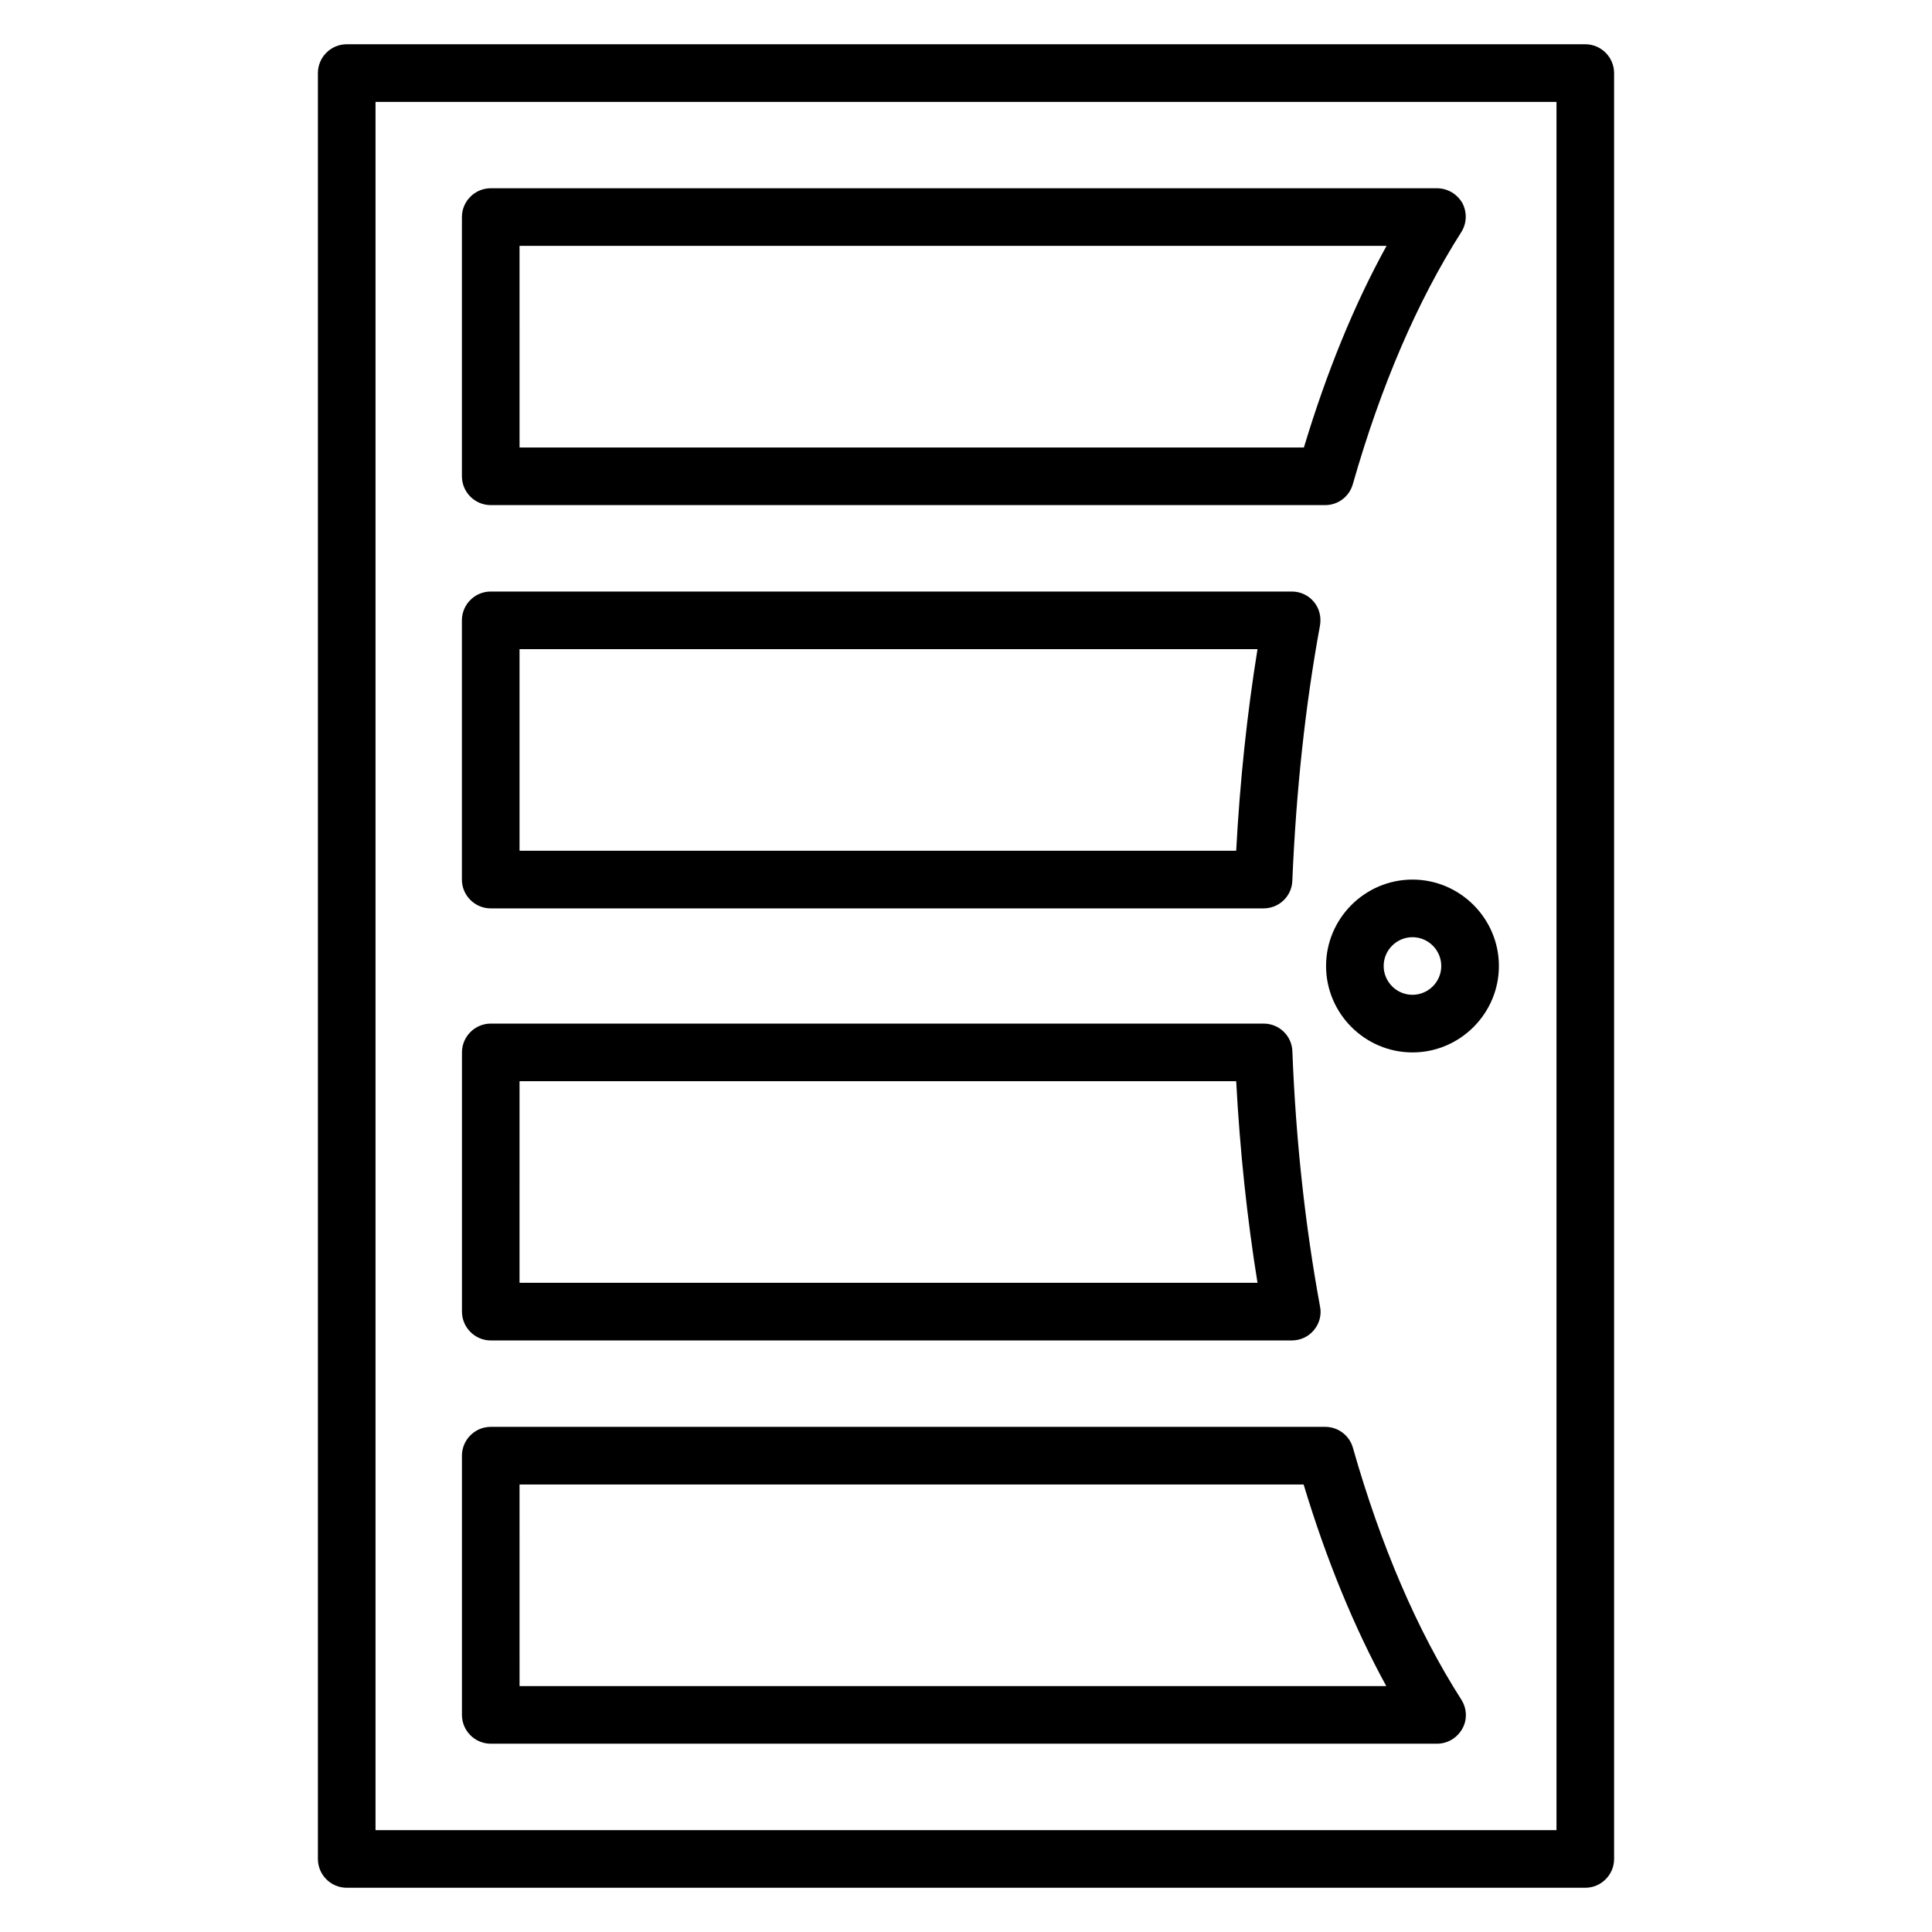 <?xml version="1.0" encoding="UTF-8"?>
<!-- Uploaded to: SVG Repo, www.svgrepo.com, Generator: SVG Repo Mixer Tools -->
<svg fill="#000000" width="800px" height="800px" version="1.1" viewBox="144 144 512 512" xmlns="http://www.w3.org/2000/svg">
 <g>
  <path d="m564.12 155.73h-328.24c-4.199 0-7.633 3.434-7.633 7.633v473.28c0 4.199 3.434 7.633 7.633 7.633h328.24c4.199 0 7.633-3.434 7.633-7.633v-473.28c0-4.195-3.434-7.633-7.633-7.633zm-7.633 473.28h-312.97v-458.01h312.97z"/>
  <path d="m274.05 277.86h221.14c3.434 0 6.414-2.289 7.328-5.574 7.481-26.184 17.176-48.625 28.703-66.715 1.527-2.367 1.602-5.344 0.305-7.785-1.375-2.367-3.894-3.894-6.719-3.894h-250.76c-4.199 0-7.633 3.434-7.633 7.633v68.703c0 4.199 3.434 7.633 7.633 7.633zm7.633-68.703h229.77c-8.551 15.496-15.879 33.434-21.906 53.434l-207.86 0.004z"/>
  <path d="m274.05 384.73h204.8c4.121 0 7.481-3.207 7.633-7.328 0.992-23.738 3.434-46.488 7.328-67.633 0.383-2.215-0.152-4.504-1.602-6.258-1.449-1.758-3.586-2.75-5.879-2.75h-212.29c-4.199 0-7.633 3.434-7.633 7.633v68.703c0 4.199 3.434 7.633 7.633 7.633zm7.633-68.699h195.57c-2.75 17.023-4.656 34.887-5.648 53.434h-189.92z"/>
  <path d="m274.05 499.23h212.29c2.289 0 4.426-0.992 5.879-2.75 1.449-1.754 2.062-4.047 1.602-6.258-3.894-21.145-6.414-43.891-7.328-67.633-0.152-4.121-3.512-7.328-7.633-7.328h-204.8c-4.199 0-7.633 3.434-7.633 7.633v68.703c0 4.195 3.434 7.633 7.633 7.633zm7.633-68.703h189.92c0.992 18.551 2.902 36.41 5.648 53.434h-195.57z"/>
  <path d="m274.05 606.1h250.76c2.824 0 5.344-1.527 6.719-3.969 1.375-2.441 1.223-5.418-0.305-7.785-11.527-18.016-21.223-40.457-28.703-66.715-0.914-3.207-3.894-5.5-7.328-5.5h-221.14c-4.199 0-7.633 3.434-7.633 7.633v68.703c0 4.199 3.434 7.633 7.633 7.633zm7.633-68.699h207.79c6.031 20 13.434 37.938 21.906 53.434h-229.69z"/>
  <path d="m495.42 400c0 12.594 10.305 22.902 22.902 22.902 12.594 0 22.902-10.305 22.902-22.902 0-12.594-10.305-22.902-22.902-22.902-12.598 0-22.902 10.305-22.902 22.902zm30.531 0c0 4.199-3.434 7.633-7.633 7.633-4.199 0-7.633-3.434-7.633-7.633s3.434-7.633 7.633-7.633c4.199-0.004 7.633 3.434 7.633 7.633z"/>
 </g>
</svg>
